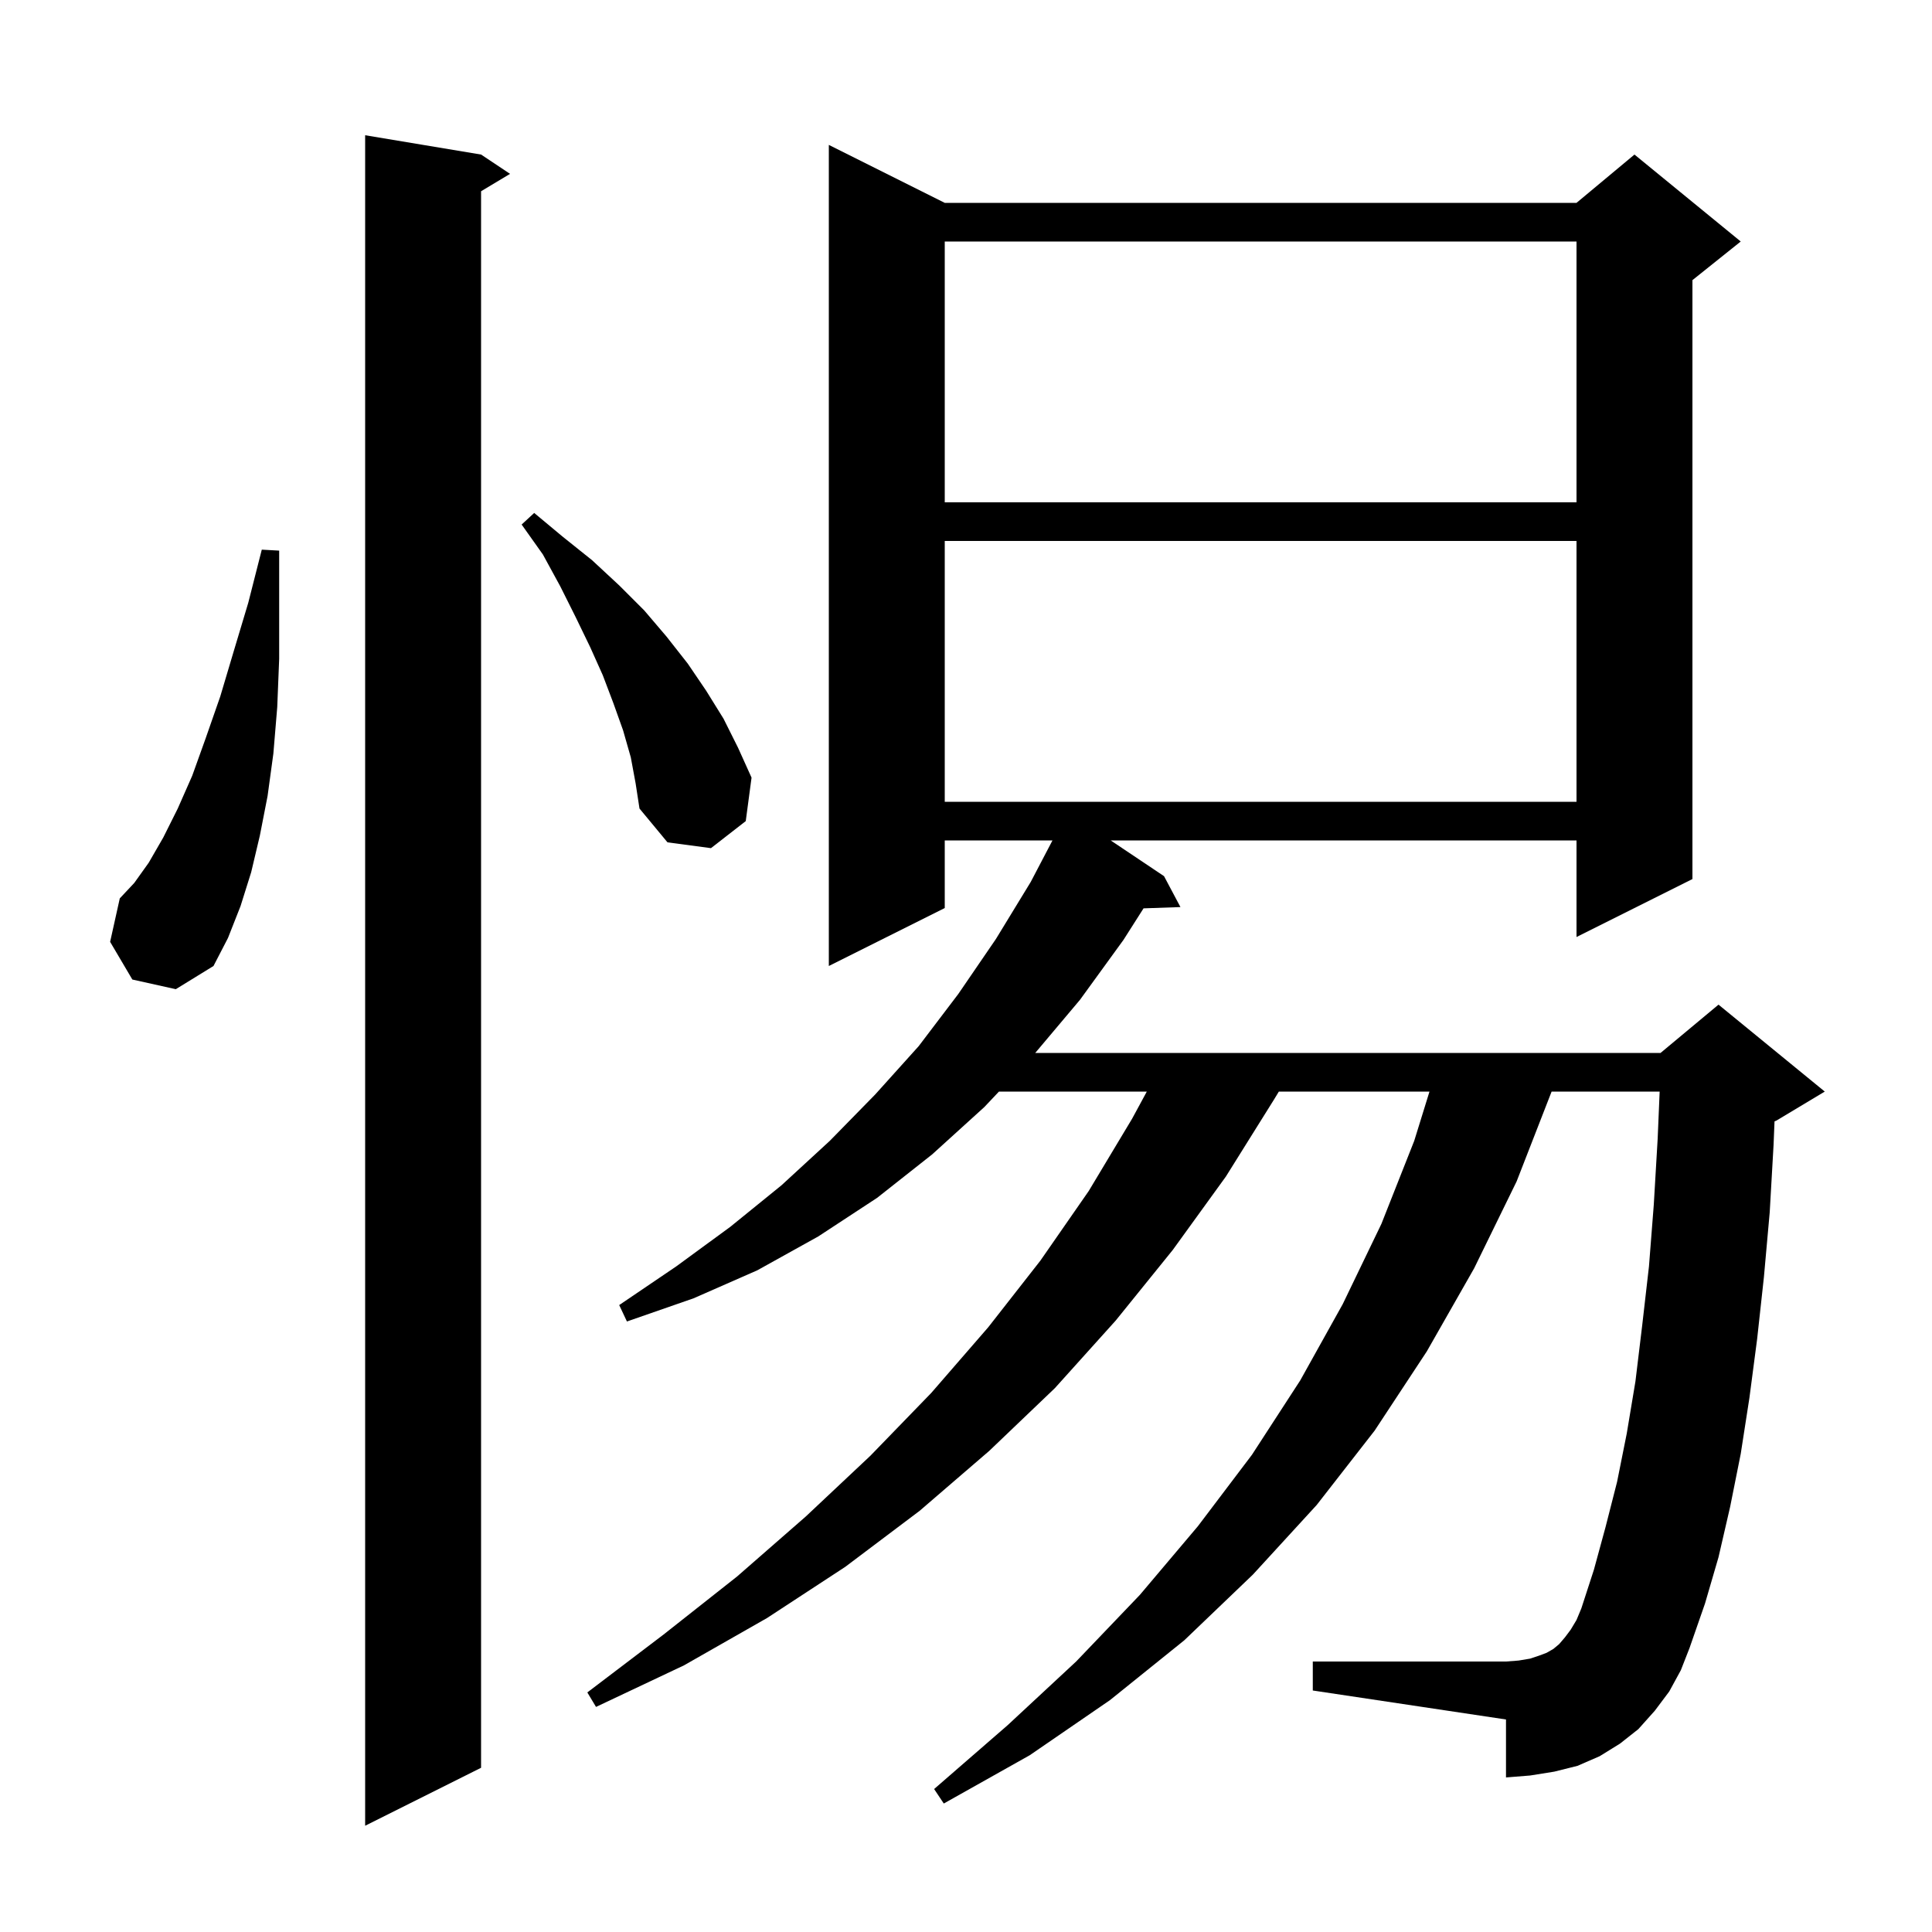 <svg xmlns="http://www.w3.org/2000/svg" xmlns:xlink="http://www.w3.org/1999/xlink" version="1.1" baseProfile="full" viewBox="0 0 200 200" width="200" height="200">
<g fill="black">
<path d="M 49.8 16.0 L 52.8 18.0 L 49.8 19.8 L 49.8 183.0 L 37.8 189.0 L 37.8 14.0 Z M 172.8 175.1 L 171.3 177.1 L 169.6 179.0 L 167.7 180.5 L 165.6 181.8 L 163.3 182.8 L 160.9 183.4 L 158.4 183.8 L 155.9 184.0 L 155.9 178.0 L 135.9 175.0 L 135.9 172.0 L 155.9 172.0 L 157.2 171.9 L 158.4 171.7 L 159.3 171.4 L 160.1 171.1 L 160.8 170.7 L 161.4 170.2 L 162.0 169.5 L 162.6 168.7 L 163.2 167.7 L 163.7 166.5 L 165.0 162.5 L 166.2 158.1 L 167.4 153.4 L 168.4 148.4 L 169.3 143.0 L 170.0 137.2 L 170.7 131.1 L 171.2 124.7 L 171.6 117.9 L 171.807 113.0 L 160.622 113.0 L 157.0 122.3 L 152.6 131.3 L 147.7 139.9 L 142.3 148.1 L 136.3 155.8 L 129.7 163.0 L 122.6 169.8 L 114.9 176.0 L 106.6 181.7 L 97.7 186.7 L 96.7 185.2 L 104.3 178.6 L 111.4 172.0 L 118.0 165.1 L 124.0 158.0 L 129.6 150.6 L 134.6 142.9 L 139.0 135.0 L 143.0 126.7 L 146.4 118.1 L 147.98 113.0 L 132.386 113.0 L 131.9 113.8 L 126.9 121.8 L 121.4 129.4 L 115.5 136.7 L 109.2 143.7 L 102.4 150.2 L 95.2 156.4 L 87.5 162.2 L 79.4 167.5 L 70.8 172.4 L 61.7 176.7 L 60.8 175.2 L 68.7 169.2 L 76.3 163.2 L 83.4 157.0 L 90.1 150.7 L 96.4 144.2 L 102.3 137.4 L 107.7 130.5 L 112.7 123.3 L 117.2 115.8 L 118.717 113.0 L 103.411 113.0 L 101.9 114.6 L 96.5 119.5 L 90.8 124.0 L 84.7 128.0 L 78.4 131.5 L 71.8 134.4 L 64.9 136.8 L 64.1 135.1 L 70.0 131.1 L 75.6 127.0 L 80.9 122.7 L 85.9 118.1 L 90.6 113.3 L 95.1 108.3 L 99.2 102.9 L 103.1 97.2 L 106.7 91.3 L 108.952 87.0 L 97.8 87.0 L 97.8 94.0 L 85.8 100.0 L 85.8 15.0 L 97.8 21.0 L 163.2 21.0 L 169.2 16.0 L 180.2 25.0 L 175.2 29.0 L 175.2 91.0 L 163.2 97.0 L 163.2 87.0 L 114.978 87.0 L 120.5 90.7 L 122.2 93.9 L 118.38 94.032 L 116.3 97.3 L 111.8 103.5 L 107.168 109.0 L 171.9 109.0 L 177.9 104.0 L 188.9 113.0 L 183.9 116.0 L 183.698 116.084 L 183.6 118.5 L 183.2 125.5 L 182.6 132.2 L 181.9 138.6 L 181.1 144.7 L 180.2 150.5 L 179.1 156.0 L 177.9 161.2 L 176.5 166.0 L 174.9 170.6 L 174.0 172.9 Z M 13.7 101.4 L 11.4 97.5 L 12.4 93.0 L 13.9 91.4 L 15.4 89.3 L 16.9 86.7 L 18.4 83.7 L 19.9 80.3 L 21.3 76.4 L 22.8 72.1 L 24.2 67.4 L 25.7 62.4 L 27.1 56.9 L 28.9 57.0 L 28.9 68.2 L 28.7 73.2 L 28.3 78.0 L 27.7 82.4 L 26.9 86.5 L 26.0 90.3 L 24.9 93.8 L 23.6 97.1 L 22.1 100.0 L 18.2 102.4 Z M 65.3 78.4 L 64.5 75.6 L 63.5 72.8 L 62.4 69.9 L 61.1 67.0 L 59.6 63.9 L 58.0 60.7 L 56.2 57.4 L 54.0 54.3 L 55.3 53.1 L 58.3 55.6 L 61.3 58.0 L 64.1 60.6 L 66.7 63.2 L 69.0 65.9 L 71.2 68.7 L 73.1 71.5 L 74.9 74.4 L 76.4 77.4 L 77.8 80.5 L 77.2 85.0 L 73.6 87.8 L 69.1 87.2 L 66.2 83.7 L 65.8 81.1 Z M 97.8 56.0 L 97.8 83.0 L 163.2 83.0 L 163.2 56.0 Z M 97.8 25.0 L 97.8 52.0 L 163.2 52.0 L 163.2 25.0 Z " />
</g>
</svg>
